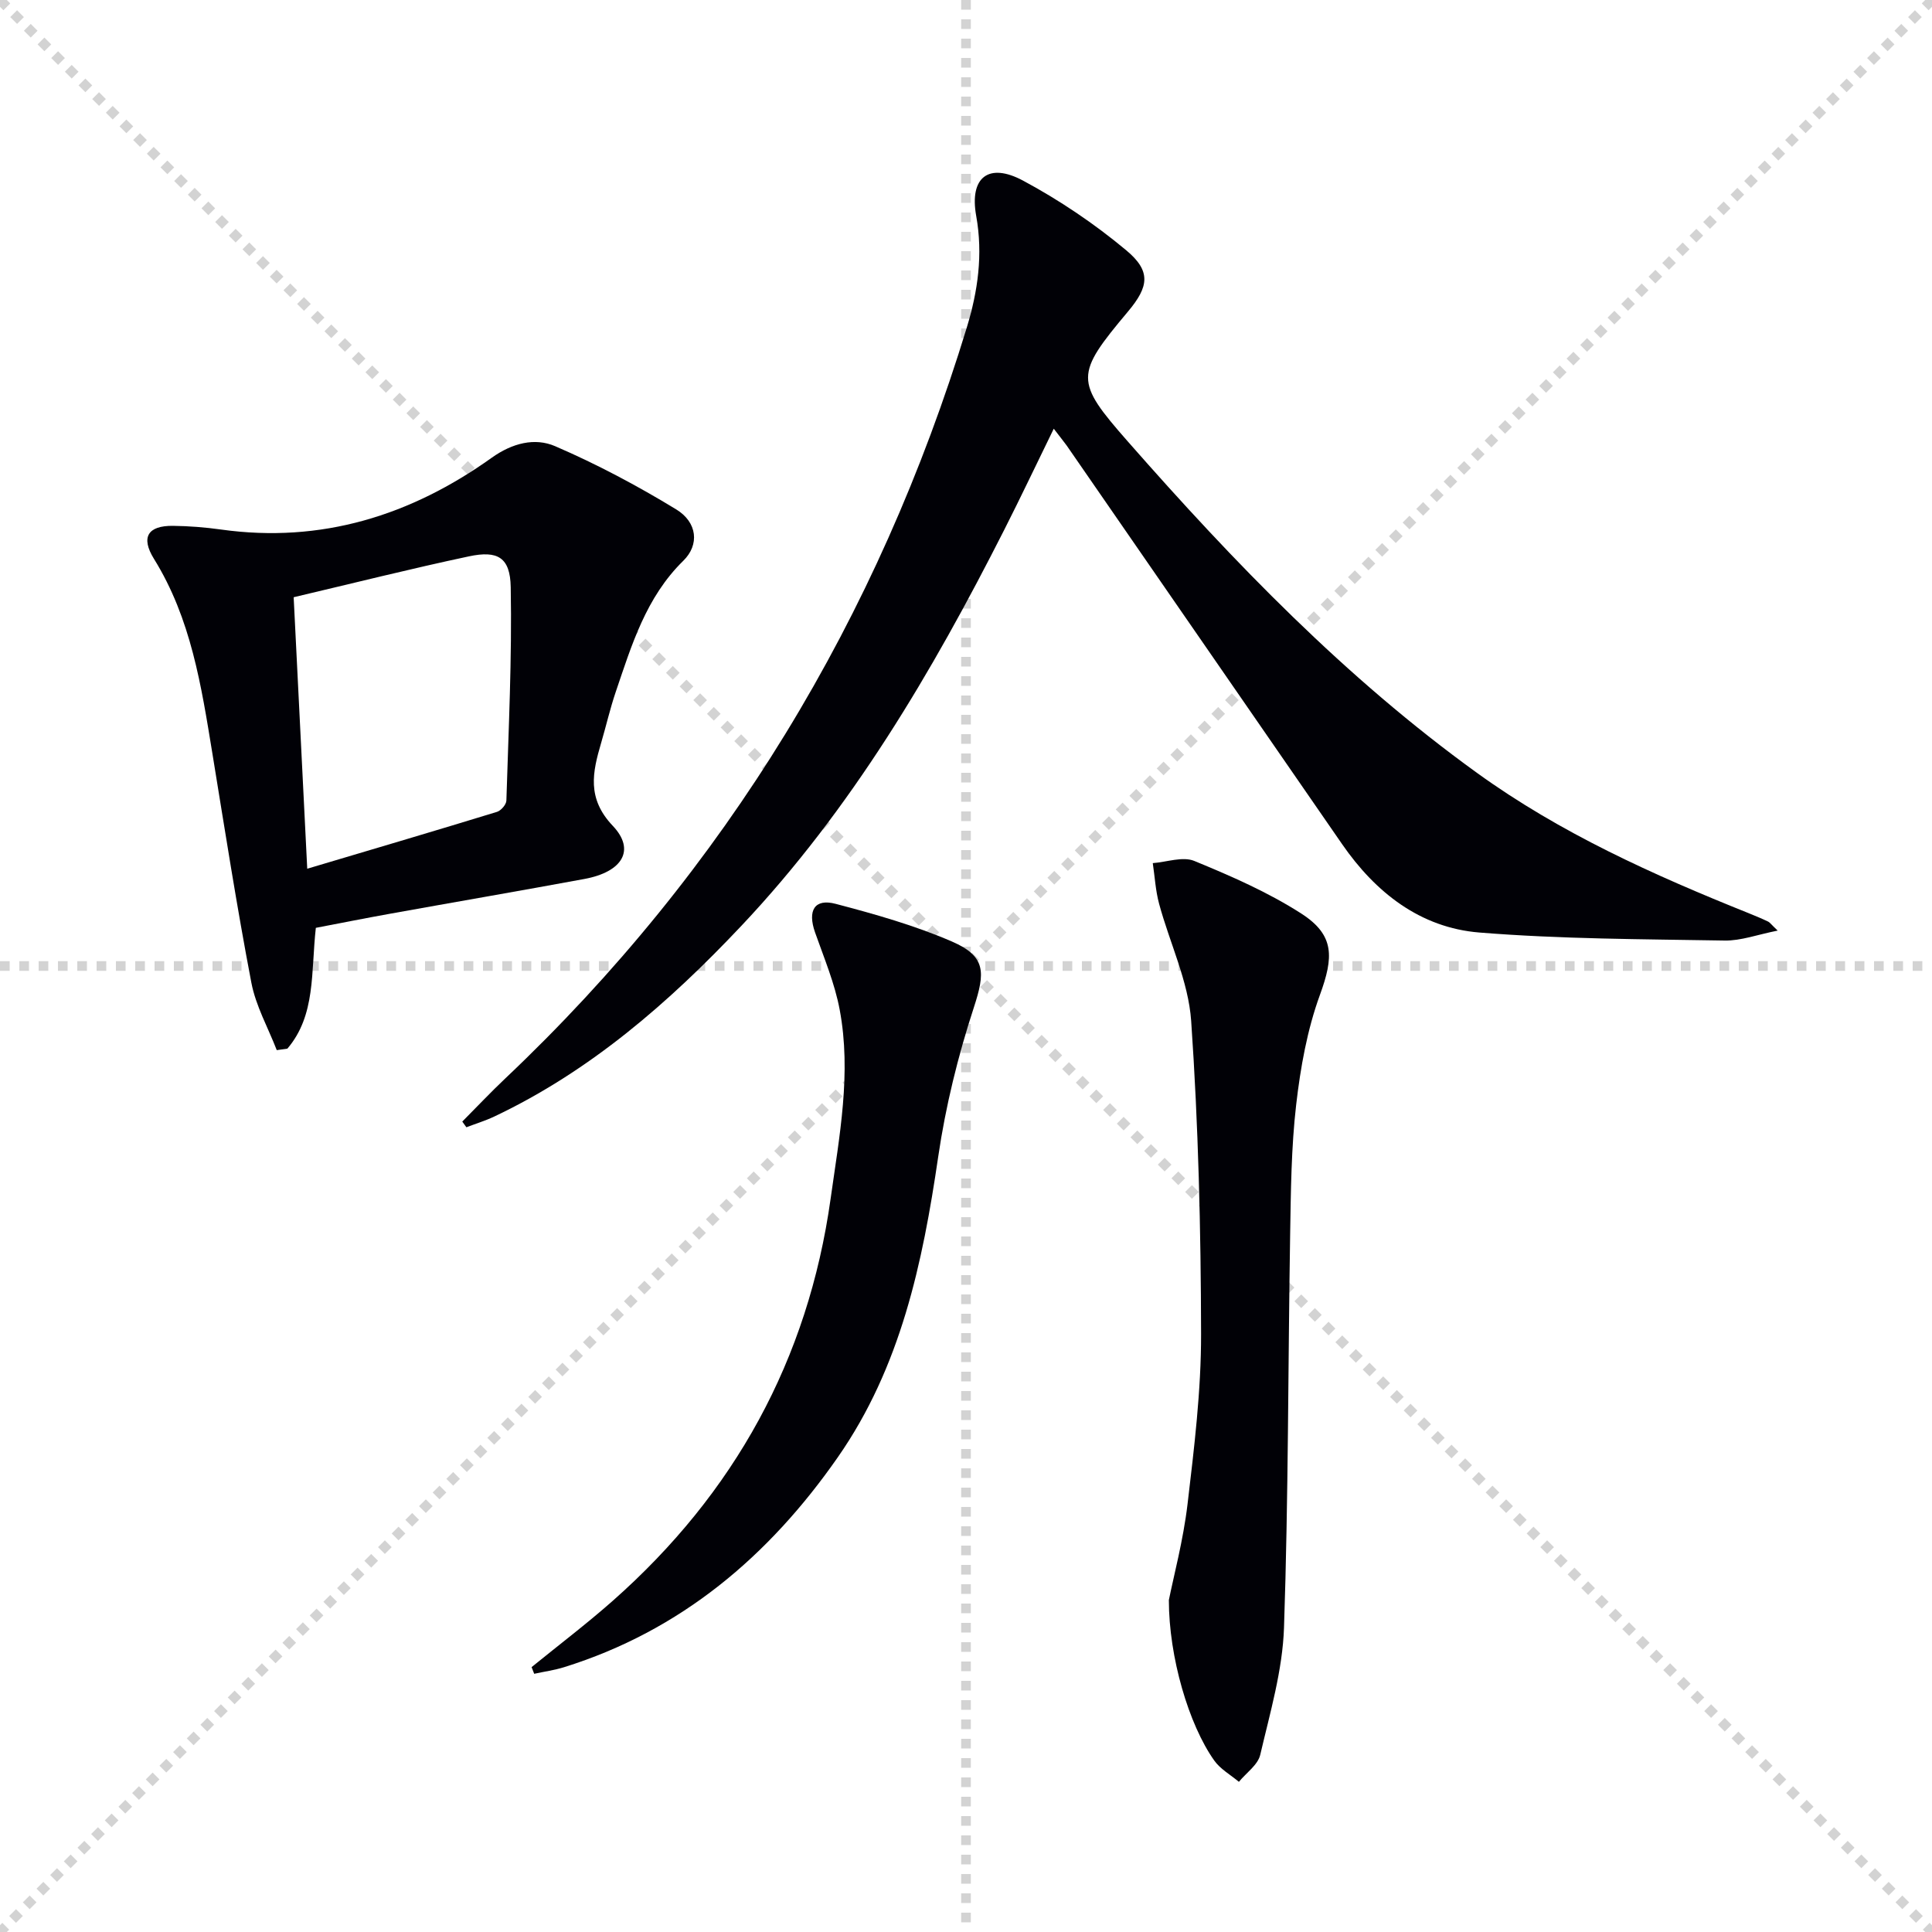 <svg enable-background="new 0 0 400 400" viewBox="0 0 400 400" xmlns="http://www.w3.org/2000/svg"><g stroke="lightgray" stroke-dasharray="1,1" stroke-width="1" transform="scale(2, 2)"><line x1="0" y1="0" x2="200" y2="200"></line><line x1="200" y1="0" x2="0" y2="200"></line><line x1="100" y1="0" x2="100" y2="200"></line><line x1="0" y1="100" x2="200" y2="100"></line></g><g fill="#010106"><path d="m218.17 88.76c-3.56 7.27-6.81 14.15-10.25 20.93-14.95 29.48-31.61 57.82-54.48 82.05-14.95 15.84-31.2 29.99-51.09 39.42-1.86.88-3.86 1.49-5.79 2.23-.28-.39-.57-.78-.85-1.18 2.96-2.97 5.83-6.03 8.88-8.91 45.76-43.3 77.23-95.39 95.58-155.51 2.28-7.48 3.38-15.09 1.94-23.1-1.44-7.99 2.58-11.12 9.71-7.29 7.53 4.04 14.76 8.92 21.32 14.39 5.22 4.34 4.74 7.54.4 12.71-11 13.1-11.04 14.38-.04 26.9 22.01 25.07 45.11 48.99 72.3 68.62 17.27 12.48 36.5 21.12 56.13 29 1.39.56 2.77 1.13 4.11 1.77.4.19.69.63 2.01 1.88-4.2.83-7.61 2.12-10.99 2.06-16.93-.29-33.91-.3-50.77-1.66-12.22-.99-21.49-8.26-28.43-18.31-19.02-27.51-38.02-55.03-57.03-82.54-.74-1.01-1.55-2-2.66-3.46z"/><path d="m65.39 192.1c-1.03 9.22.02 18.07-5.89 25.01-.73.1-1.47.21-2.2.31-1.8-4.65-4.34-9.15-5.26-13.97-3.02-15.78-5.49-31.67-8.08-47.53-2.28-13.93-4.41-27.85-12.08-40.21-2.79-4.5-1.26-6.9 3.94-6.84 3.31.04 6.64.3 9.92.76 20.79 2.91 39.32-2.9 56.08-14.87 4.25-3.03 8.91-4.2 13.12-2.38 8.63 3.72 17.01 8.18 25.04 13.07 4.41 2.68 4.88 7.34 1.48 10.66-7.73 7.58-10.68 17.44-13.99 27.18-1.17 3.45-1.98 7.02-3.01 10.52-1.78 6.07-3.01 11.45 2.41 17.17 4.77 5.02 1.98 9.55-5.87 11-13.37 2.47-26.77 4.77-40.14 7.18-5.18.93-10.35 1.96-15.47 2.94zm-1.78-12.24c13.67-4.07 26.5-7.85 39.28-11.77.84-.26 1.92-1.51 1.95-2.33.45-14.73 1.17-29.47.9-44.19-.11-6.18-2.7-7.65-8.66-6.38-11.96 2.54-23.83 5.53-36.28 8.46.92 18.4 1.83 36.61 2.81 56.21z"/><path d="m242 331.28c.99-4.95 2.98-12.36 3.87-19.89 1.38-11.69 2.82-23.48 2.8-35.22-.04-21.6-.56-43.24-2.05-64.79-.57-8.2-4.45-16.14-6.64-24.26-.74-2.73-.89-5.61-1.31-8.42 2.89-.21 6.2-1.44 8.6-.45 7.61 3.13 15.27 6.47 22.16 10.9 6.95 4.47 6.68 9.06 3.85 16.82-2.64 7.23-4.03 15.05-4.92 22.74-1.03 8.9-1.1 17.93-1.25 26.9-.44 27.13-.35 54.27-1.27 81.39-.3 8.82-2.89 17.61-4.92 26.31-.49 2.1-2.9 3.74-4.42 5.6-1.73-1.46-3.85-2.63-5.11-4.42-5.27-7.43-9.39-21.4-9.39-33.21z"/><path d="m110.06 345.16c5.63-4.58 11.42-8.97 16.85-13.77 25.14-22.23 40.39-49.87 45.06-83.21 1.82-12.99 4.34-26 1.88-39.12-1.02-5.47-3.24-10.72-5.1-16.01-1.59-4.52-.13-7.08 4.26-5.92 8.15 2.14 16.35 4.46 24.05 7.79 7.14 3.09 6.92 6.43 4.56 13.68-3.28 10.03-5.84 20.42-7.37 30.86-3.23 22.05-7.76 43.54-20.77 62.22-14.27 20.49-32.49 35.95-56.71 43.5-2 .62-4.11.91-6.17 1.36-.17-.47-.36-.93-.54-1.38z"/></g></svg>